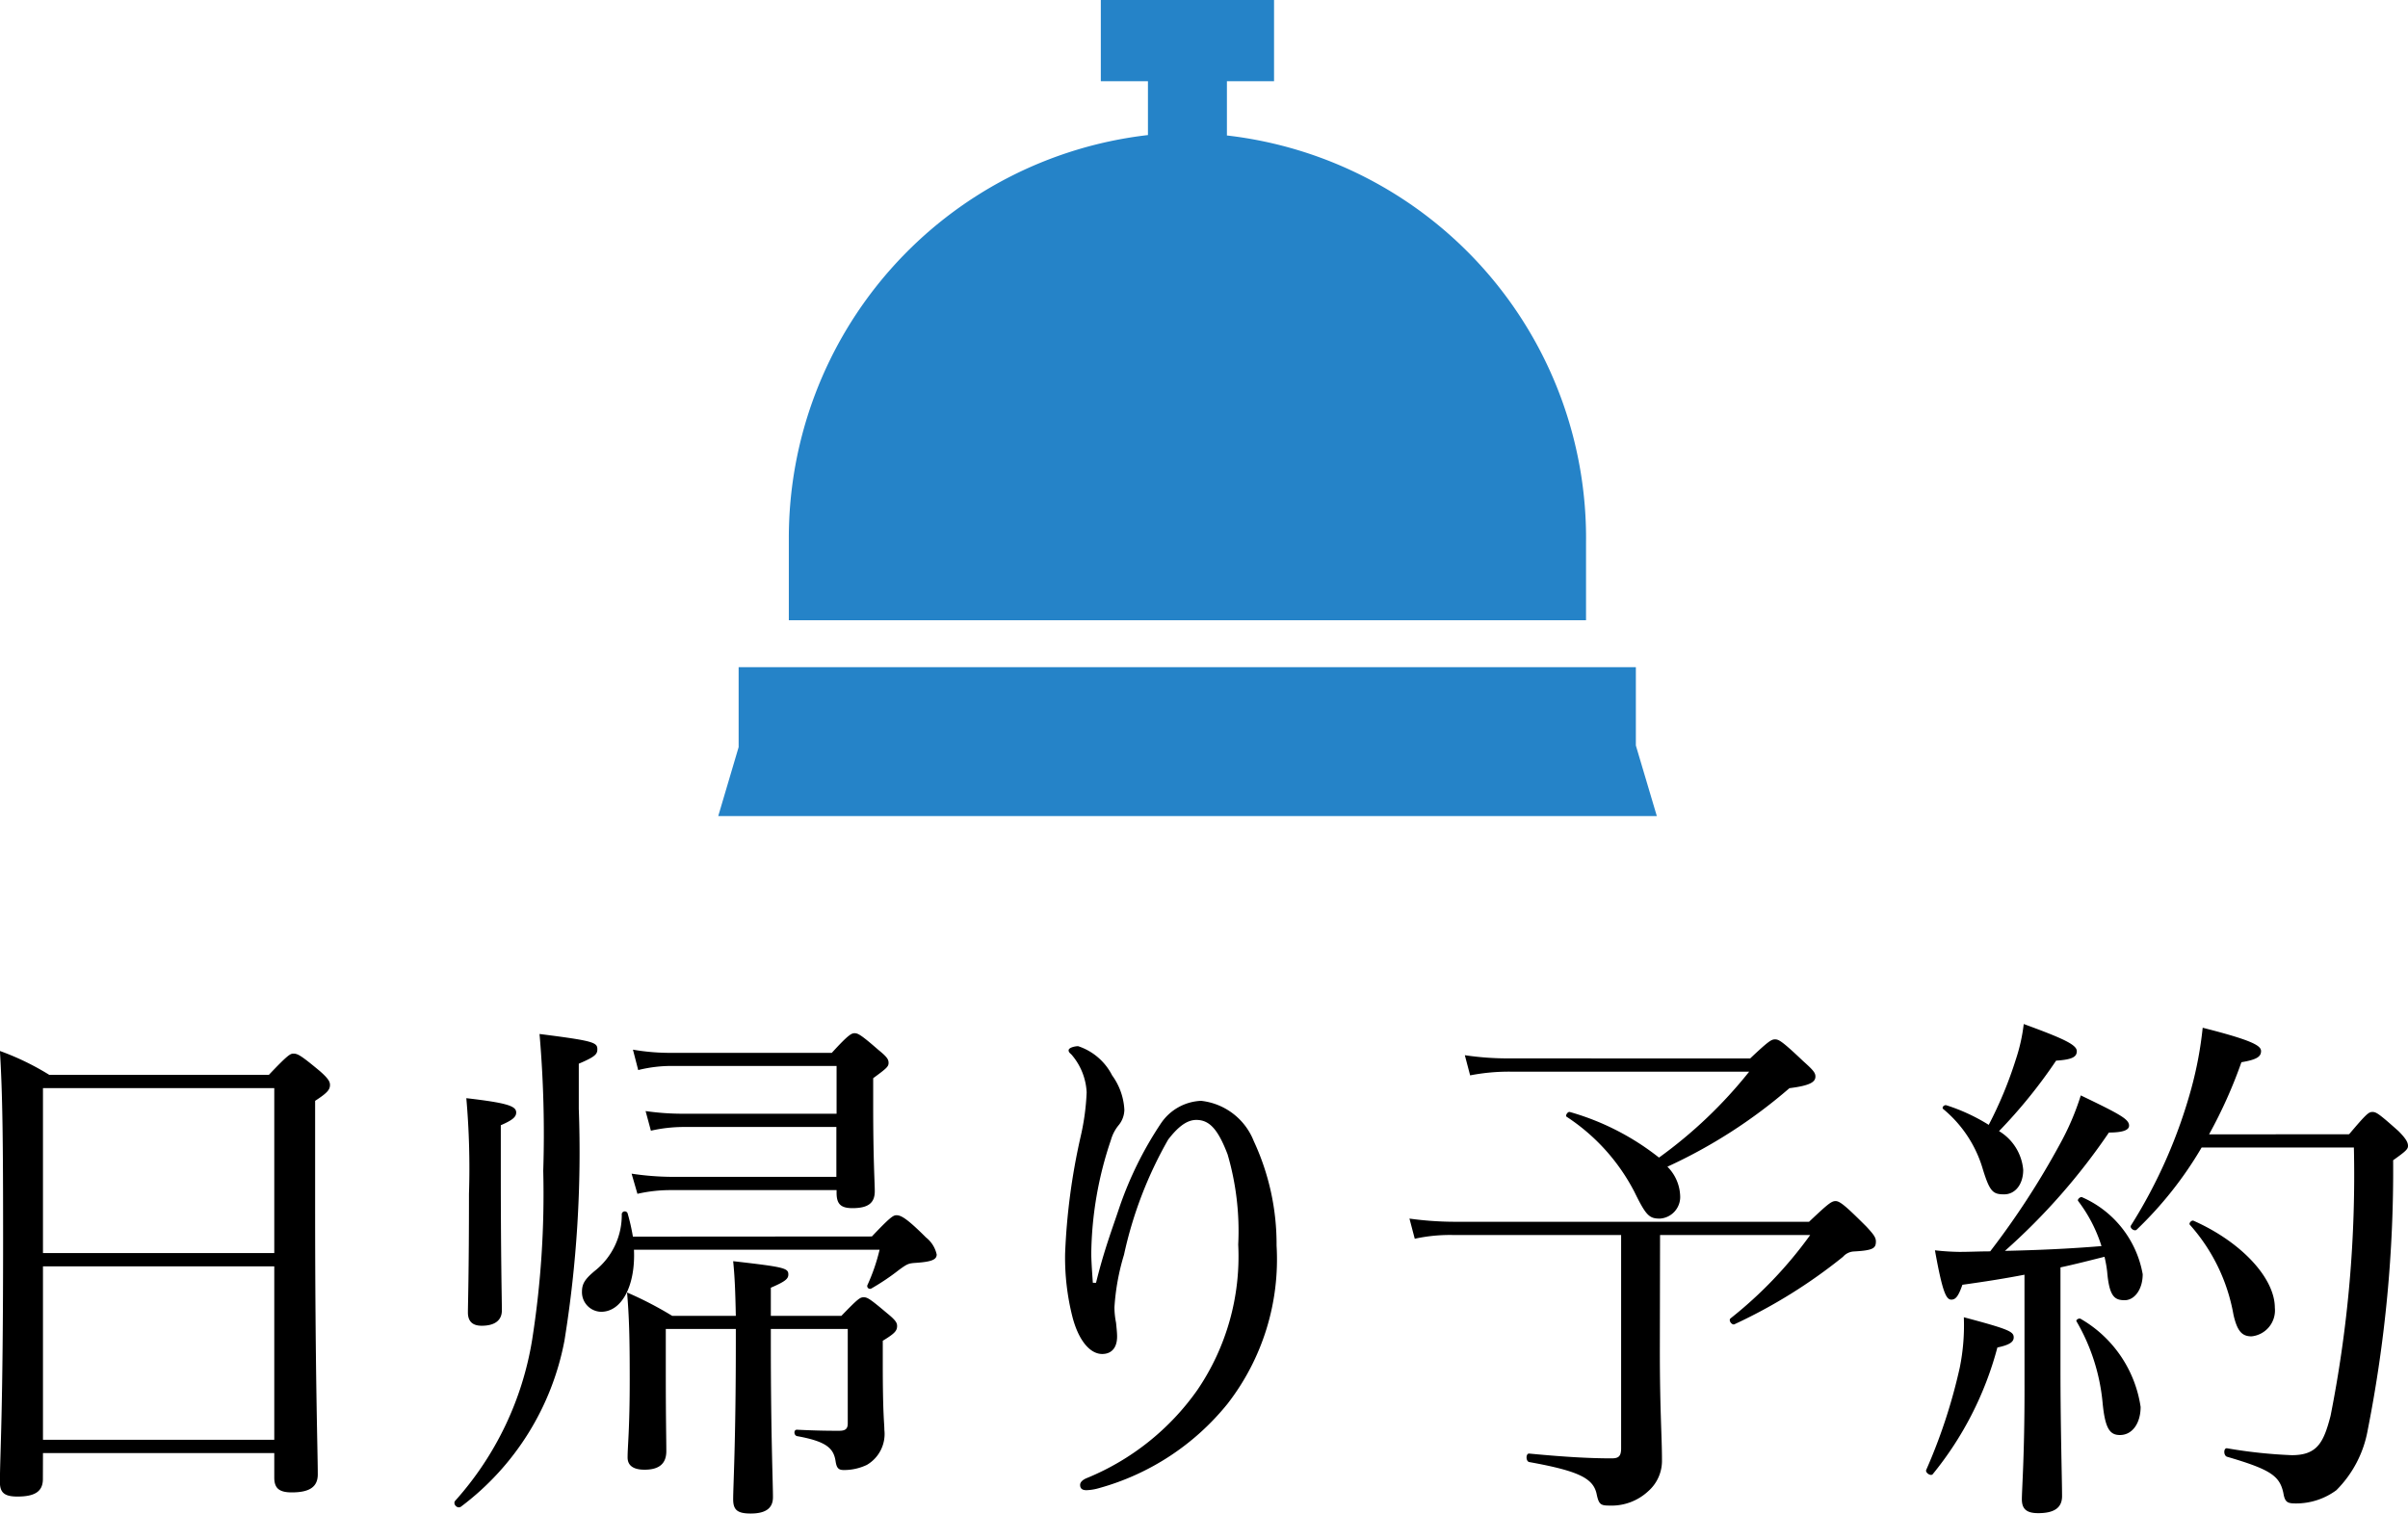 <svg xmlns="http://www.w3.org/2000/svg" width="59.007" height="37.092" viewBox="0 0 59.007 37.092">
  <g id="m_access" transform="translate(-85.4 -619)">
    <path id="パス_386" data-name="パス 386" d="M-27.547-.39h5.668v.6c0,.26.117.364.429.364.429,0,.637-.13.637-.442,0-.572-.065-2.392-.065-6.565V-9.022c.3-.195.364-.273.364-.39,0-.078-.039-.156-.247-.338-.468-.39-.546-.429-.65-.429-.078,0-.143.039-.6.52h-5.382a6.466,6.466,0,0,0-1.209-.585c.065,1.053.078,2.21.078,4.589,0,4.355-.078,5.3-.078,5.98,0,.26.117.351.429.351.416,0,.624-.117.624-.429Zm0-4.576h5.668V-.715h-5.668Zm5.668-.325h-5.668V-9.334h5.668ZM-9.711-3.432h1.885v2.314c0,.13-.052.182-.208.182-.234,0-.494,0-1.04-.026-.078,0-.078.13,0,.156.728.13.9.3.949.611.026.182.078.221.208.221A1.3,1.3,0,0,0-7.358-.1a.877.877,0,0,0,.429-.858c0-.169-.039-.351-.039-1.625v-.559c.3-.182.351-.247.351-.364,0-.078-.039-.143-.247-.312-.416-.351-.481-.39-.572-.39s-.143.039-.546.455H-9.711v-.689c.364-.156.429-.221.429-.325,0-.156-.1-.182-1.352-.325.039.39.052.715.065,1.339h-1.56a8.824,8.824,0,0,0-1.105-.572c.052.611.065,1.118.065,2.132,0,1.235-.052,1.625-.052,1.911,0,.2.143.3.416.3.351,0,.533-.143.533-.455s-.013-.754-.013-1.924V-3.432h1.716v.338c0,2.431-.065,3.51-.065,3.835,0,.26.1.351.429.351.351,0,.546-.117.546-.4,0-.364-.052-1.521-.052-3.783Zm-4.706-6.5c.4-.169.455-.234.455-.351,0-.169-.078-.208-1.417-.377a28.457,28.457,0,0,1,.091,3.354,23.022,23.022,0,0,1-.273,4.147A7.771,7.771,0,0,1-17.446.78c-.065.078.052.208.143.143a6.624,6.624,0,0,0,2.535-4.069,29.01,29.01,0,0,0,.351-5.681Zm1.456.156a3.358,3.358,0,0,1,.884-.1H-8.1v1.17h-3.718a6.4,6.4,0,0,1-.962-.065l.13.481a3.659,3.659,0,0,1,.845-.091h3.7v1.222h-4.043a6.826,6.826,0,0,1-.975-.078l.143.494a3.659,3.659,0,0,1,.845-.091H-8.1v.065c0,.273.1.377.39.377.39,0,.546-.13.546-.416,0-.195-.039-.78-.039-2.08v-.689c.338-.247.377-.286.377-.377s-.052-.156-.26-.325c-.416-.364-.494-.4-.572-.4s-.156.039-.559.481H-12.09a5.361,5.361,0,0,1-1-.078Zm-.13,4.082a5.105,5.105,0,0,0-.13-.572.075.075,0,0,0-.143.013,1.74,1.74,0,0,1-.663,1.4c-.234.195-.312.312-.312.507a.48.48,0,0,0,.468.494c.52,0,.845-.663.806-1.521h6.019a4.608,4.608,0,0,1-.3.871.068.068,0,0,0,.1.078,5.594,5.594,0,0,0,.676-.455c.195-.143.234-.156.364-.169.429-.026.559-.078.559-.208a.726.726,0,0,0-.26-.416c-.494-.494-.624-.546-.728-.546-.078,0-.156.052-.6.52Zm-3.237-2.73c.3-.13.377-.208.377-.312,0-.156-.208-.234-1.222-.351a19.507,19.507,0,0,1,.065,2.34c0,1.989-.026,2.691-.026,2.912s.117.325.338.325c.3,0,.494-.117.494-.377,0-.286-.026-1.248-.026-3.419ZM-1.82-4.563c-.026-.351-.039-.6-.039-.715A8.948,8.948,0,0,1-1.378-8.06a1,1,0,0,1,.2-.377.612.612,0,0,0,.13-.364,1.566,1.566,0,0,0-.3-.845,1.44,1.44,0,0,0-.832-.715c-.091,0-.234.039-.234.1s.052.078.091.13a1.525,1.525,0,0,1,.351.9,5.818,5.818,0,0,1-.143,1.066A15.68,15.68,0,0,0-2.5-5.278a5.906,5.906,0,0,0,.182,1.56c.143.546.416.9.728.9.208,0,.364-.13.364-.429,0-.091-.013-.208-.026-.338a1.955,1.955,0,0,1-.039-.377,5.6,5.6,0,0,1,.234-1.287A9.915,9.915,0,0,1,.026-8.073c.221-.286.442-.481.689-.481.325,0,.533.234.767.845a6.693,6.693,0,0,1,.26,2.21,5.812,5.812,0,0,1-1,3.562A6.17,6.17,0,0,1-1.963.221c-.13.052-.169.117-.169.169,0,.091.052.13.156.13A1.255,1.255,0,0,0-1.664.468,6.148,6.148,0,0,0,1.482-1.6a5.77,5.77,0,0,0,1.2-3.874,5.979,5.979,0,0,0-.559-2.561A1.571,1.571,0,0,0,.832-9.022a1.249,1.249,0,0,0-.988.559A8.865,8.865,0,0,0-1.17-6.409c-.182.546-.377,1.053-.572,1.846ZM8.4-10.062a7.189,7.189,0,0,1-1.105-.078l.13.494a4.99,4.99,0,0,1,.988-.091h5.85a11.169,11.169,0,0,1-2.21,2.106A6.287,6.287,0,0,0,9.867-8.749c-.052-.013-.117.091-.078.117a4.877,4.877,0,0,1,1.664,1.846c.286.585.364.65.624.65a.531.531,0,0,0,.494-.572,1.064,1.064,0,0,0-.312-.7,12.568,12.568,0,0,0,2.99-1.924c.52-.065.637-.156.637-.286,0-.091-.052-.156-.3-.377-.52-.494-.6-.533-.689-.533s-.156.039-.611.468Zm3.679,4.329h3.679a10.183,10.183,0,0,1-1.95,2.041c-.065.052.039.182.1.143A12.81,12.81,0,0,0,16.562-5.2a.381.381,0,0,1,.26-.13c.481-.026.546-.078.546-.247,0-.1-.065-.182-.234-.364-.507-.507-.65-.624-.754-.624s-.195.078-.65.507h-8.7a8.141,8.141,0,0,1-1.092-.078l.13.494a4.023,4.023,0,0,1,.962-.091h4.095V-.507c0,.2-.065.247-.234.247-.468,0-1.066-.026-2.015-.117-.091-.013-.091.195,0,.208,1.222.221,1.573.4,1.651.793.052.247.1.273.312.273a1.317,1.317,0,0,0,.949-.351.989.989,0,0,0,.338-.767c0-.572-.052-1.2-.052-2.678Zm8.931,3.8c0,1.612-.065,2.431-.065,2.678s.13.338.4.338c.39,0,.585-.13.585-.416,0-.39-.039-1.677-.039-3.12V-4.94c.364-.078.715-.169,1.079-.26a3.023,3.023,0,0,1,.065.364c.052.611.182.7.429.7s.442-.273.442-.637a2.544,2.544,0,0,0-1.482-1.885c-.039-.026-.13.052-.1.091a3.594,3.594,0,0,1,.572,1.105c-.78.065-1.573.1-2.366.117a15.52,15.52,0,0,0,2.548-2.9c.39,0,.494-.078.494-.169,0-.156-.208-.273-1.183-.741a6.438,6.438,0,0,1-.52,1.209,19.7,19.7,0,0,1-1.7,2.613c-.26,0-.507.013-.754.013a5.9,5.9,0,0,1-.6-.039c.182,1.014.273,1.209.4,1.209.1,0,.169-.065.273-.364.559-.078,1.053-.156,1.521-.247ZM25.532-8.2a11.685,11.685,0,0,0,.793-1.768c.39-.065.481-.143.481-.273s-.195-.26-1.43-.572A9.309,9.309,0,0,1,25.1-9.334a12.456,12.456,0,0,1-1.482,3.367c-.039.065.091.156.143.1A9.252,9.252,0,0,0,25.35-7.878h3.731A30.281,30.281,0,0,1,28.509-1.3c-.169.65-.325.962-.949.962a12.034,12.034,0,0,1-1.586-.169c-.091-.013-.091.182,0,.208,1.066.312,1.287.468,1.378.884.039.234.1.26.312.26A1.66,1.66,0,0,0,28.652.52a2.768,2.768,0,0,0,.767-1.469,32.782,32.782,0,0,0,.624-6.617c.312-.221.364-.273.364-.351s-.039-.169-.234-.364c-.481-.429-.546-.468-.637-.468s-.143.039-.572.546Zm-5.148-.078a12.53,12.53,0,0,0,1.4-1.729c.416-.026.507-.1.507-.234,0-.156-.338-.312-1.3-.663a4.341,4.341,0,0,1-.195.871,9.9,9.9,0,0,1-.663,1.6,4.579,4.579,0,0,0-1.04-.481c-.052-.013-.117.052-.078.091a3,3,0,0,1,.975,1.482c.169.546.247.611.52.611s.468-.247.468-.6A1.231,1.231,0,0,0,20.384-8.281ZM26.572-3.25a.639.639,0,0,0,.572-.7c0-.728-.819-1.612-1.989-2.132-.052-.026-.13.065-.091.1a4.476,4.476,0,0,1,1.066,2.2C26.221-3.38,26.338-3.25,26.572-3.25ZM23.348-.832c.312,0,.507-.3.507-.689a3,3,0,0,0-1.469-2.158c-.039-.026-.13.026-.1.065a4.85,4.85,0,0,1,.637,1.989C22.984-.988,23.1-.832,23.348-.832ZM18.759.13a8.25,8.25,0,0,0,1.586-3.107c.312-.065.4-.143.4-.247,0-.143-.117-.2-1.222-.494a5.213,5.213,0,0,1-.1,1.235A13.472,13.472,0,0,1,18.6.026C18.577.091,18.707.182,18.759.13Z" transform="translate(114 655)"/>
    <g id="icon_reserve" transform="translate(103 619)">
      <path id="パス_5" data-name="パス 5" d="M23,37.35l-.514-1.73V33.7H.5v1.96L0,37.35Z" transform="translate(0 -17.35)" fill="#2583c8"/>
      <path id="パス_6" data-name="パス 6" d="M22.99,13.3h0a9.931,9.931,0,0,0-8.8-9.98V1.99h1.155V0H11.1V1.99h1.155V3.31a9.938,9.938,0,0,0-8.8,9.89h0v.1h0v1.9H22.99V13.3Z" transform="translate(-1.725)" fill="#2583c8"/>
    </g>
  </g>
</svg>
